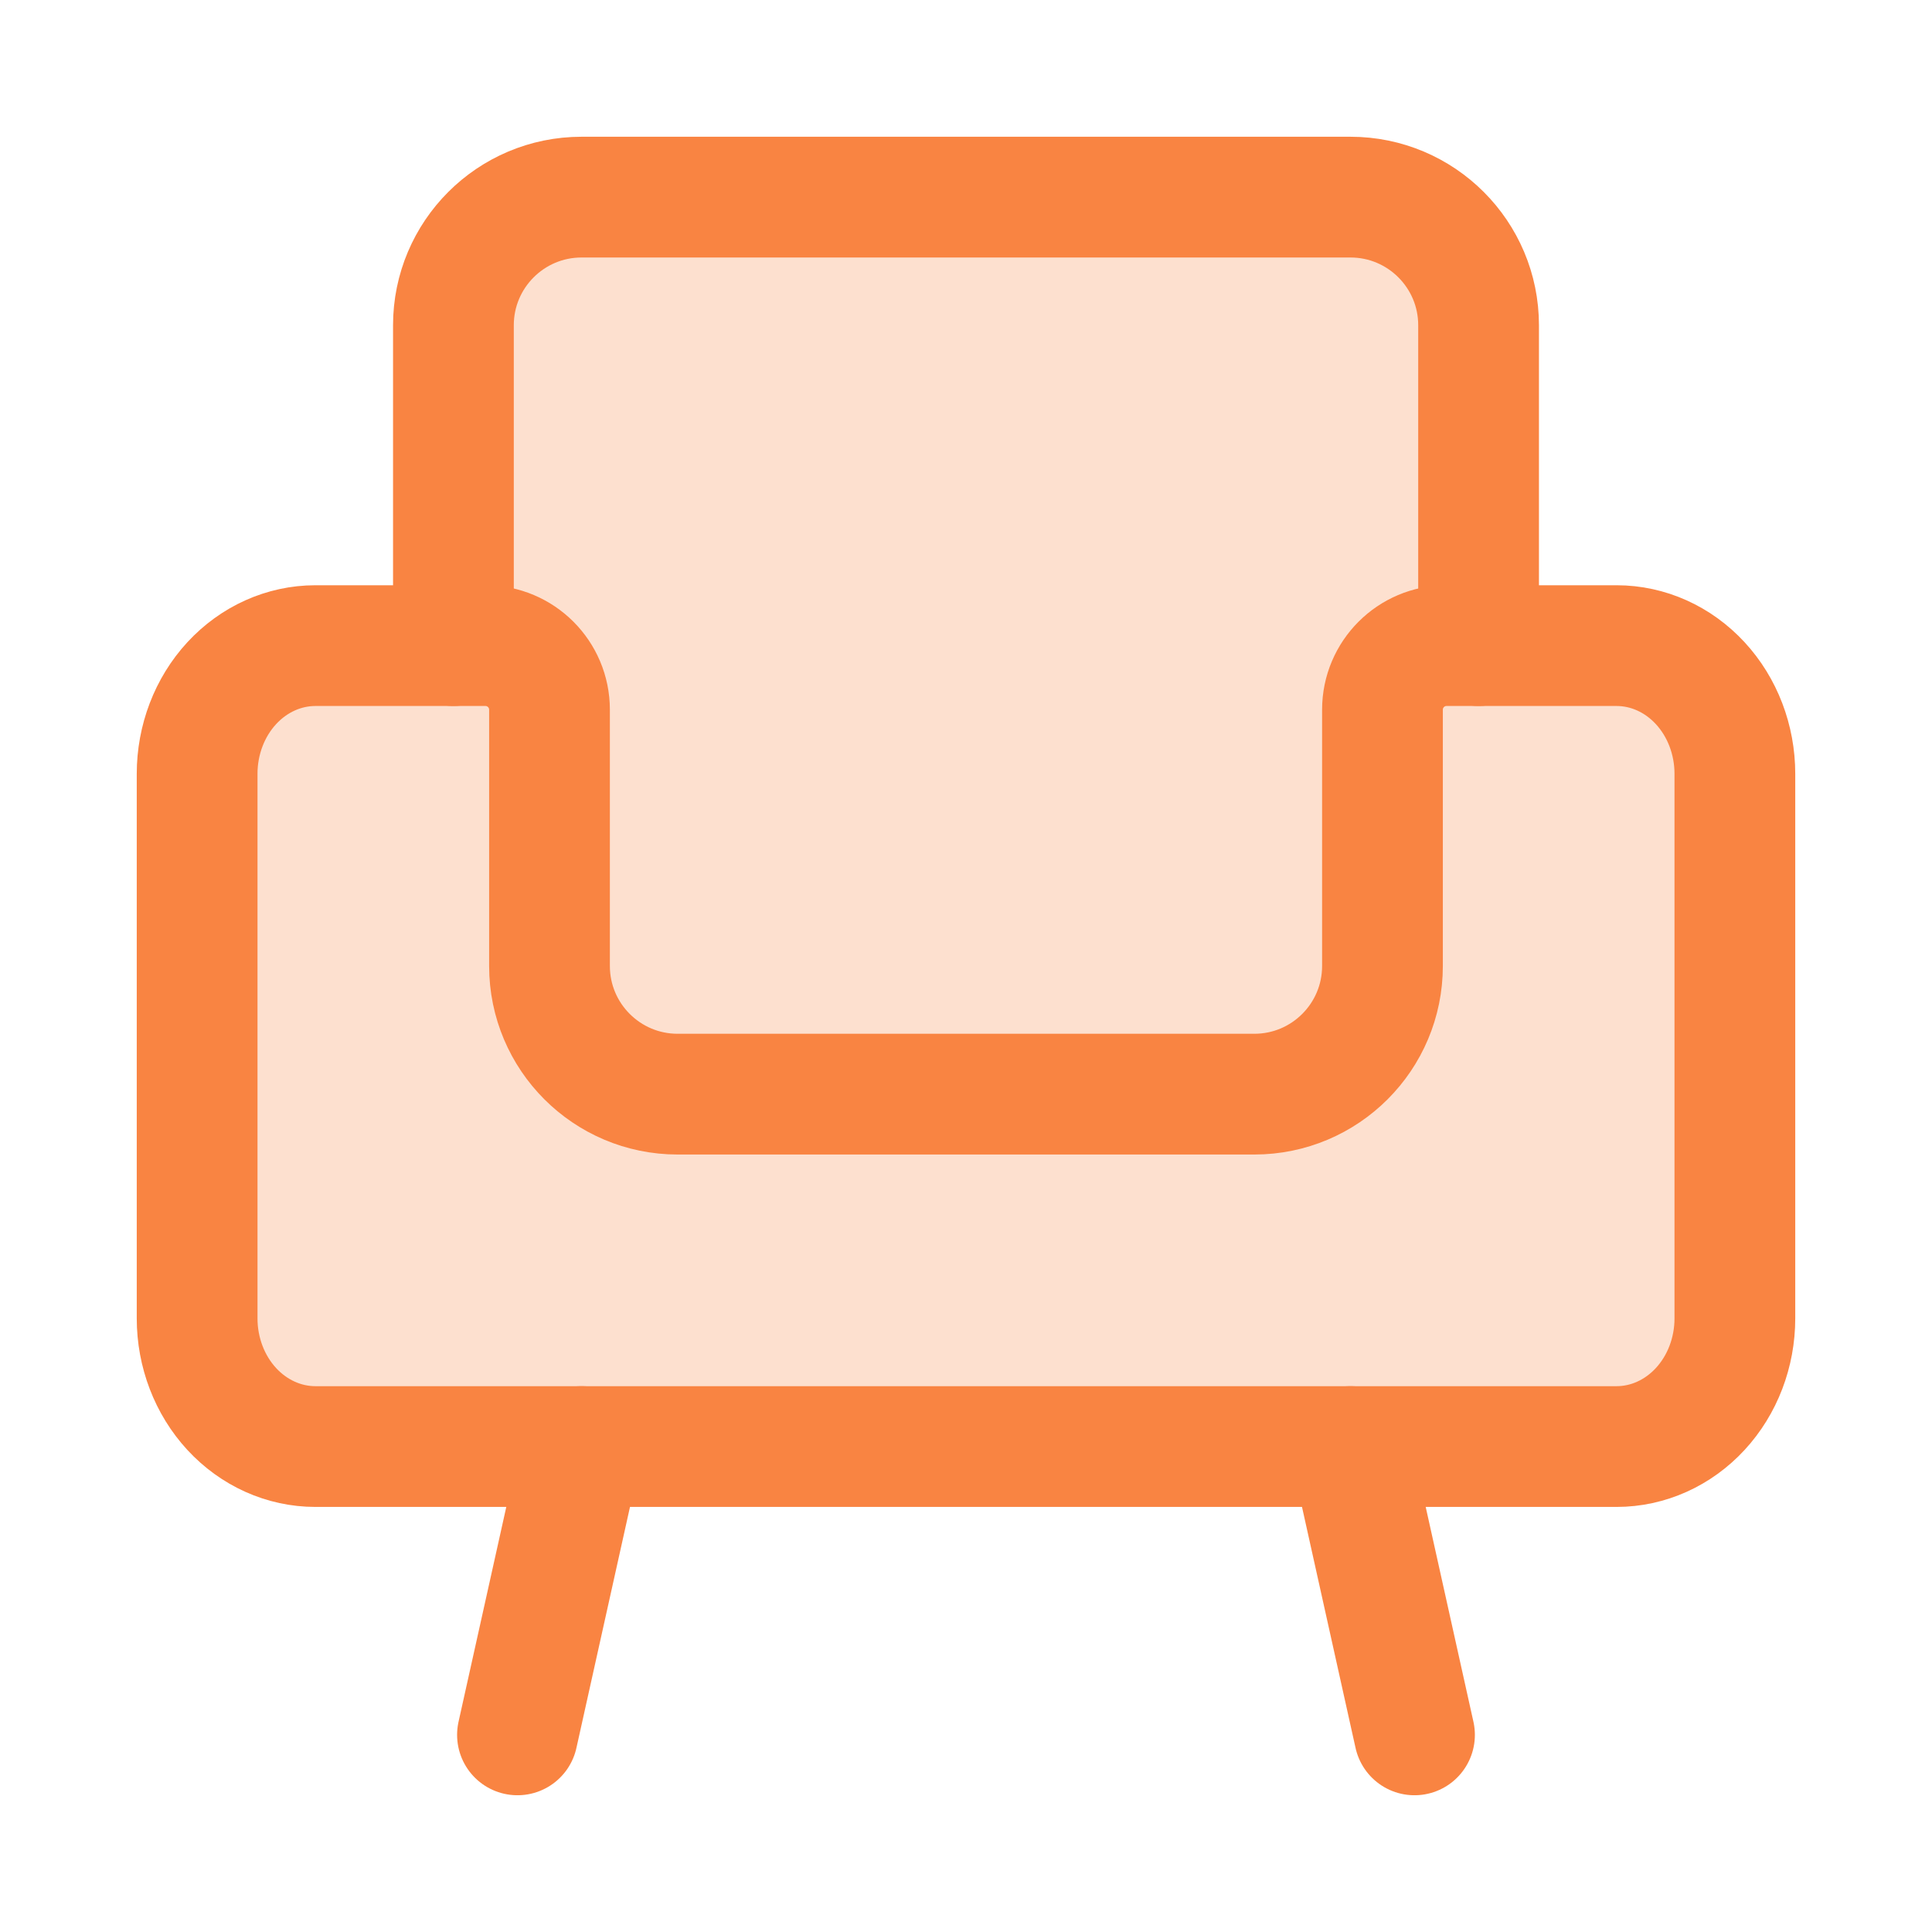 <svg width="64" height="64" viewBox="0 0 64 64" fill="none" xmlns="http://www.w3.org/2000/svg">
<path opacity="0.25" fill-rule="evenodd" clip-rule="evenodd" d="M19.265 6.53H44.735C47.079 6.53 48.98 8.431 48.98 10.775V21.387H53.551C54.59 21.387 55.587 21.835 56.322 22.631C57.057 23.427 57.47 24.507 57.47 25.633V43.674C57.47 44.8 57.057 45.88 56.322 46.675C55.587 47.471 54.59 47.919 53.551 47.919H10.448C9.409 47.919 8.412 47.471 7.677 46.675C6.943 45.88 6.53 44.8 6.53 43.674V25.633C6.53 24.507 6.943 23.427 7.677 22.631C8.412 21.835 9.409 21.387 10.448 21.387H15.02V10.775C15.02 8.431 16.92 6.53 19.265 6.53Z" fill="#F98442"/>
<path d="M19.265 47.919L17.142 57.47" stroke="#F98442" stroke-width="4" stroke-linecap="round" stroke-linejoin="round"/>
<path d="M44.735 47.919L46.857 57.47" stroke="#F98442" stroke-width="4" stroke-linecap="round" stroke-linejoin="round"/>
<path d="M16.081 21.387C17.253 21.387 18.203 22.338 18.203 23.51V32C18.203 34.344 20.104 36.245 22.448 36.245H41.551C43.895 36.245 45.796 34.344 45.796 32V23.51C45.796 22.338 46.746 21.387 47.919 21.387H53.551C54.59 21.387 55.587 21.835 56.322 22.631C57.057 23.427 57.47 24.507 57.47 25.633V43.674C57.47 44.8 57.057 45.879 56.322 46.675C55.587 47.471 54.59 47.919 53.551 47.919H10.448C9.409 47.919 8.412 47.471 7.677 46.675C6.943 45.879 6.53 44.8 6.53 43.674V25.633C6.53 24.507 6.943 23.427 7.677 22.631C8.412 21.835 9.409 21.387 10.448 21.387H16.081Z" stroke="#F98442" stroke-width="4" stroke-linecap="round" stroke-linejoin="round"/>
<path d="M15.02 21.387V10.775C15.02 8.431 16.921 6.53 19.265 6.53H44.735C47.08 6.53 48.98 8.431 48.98 10.775V21.387" stroke="#F98442" stroke-width="4" stroke-linecap="round" stroke-linejoin="round"/>
</svg>
